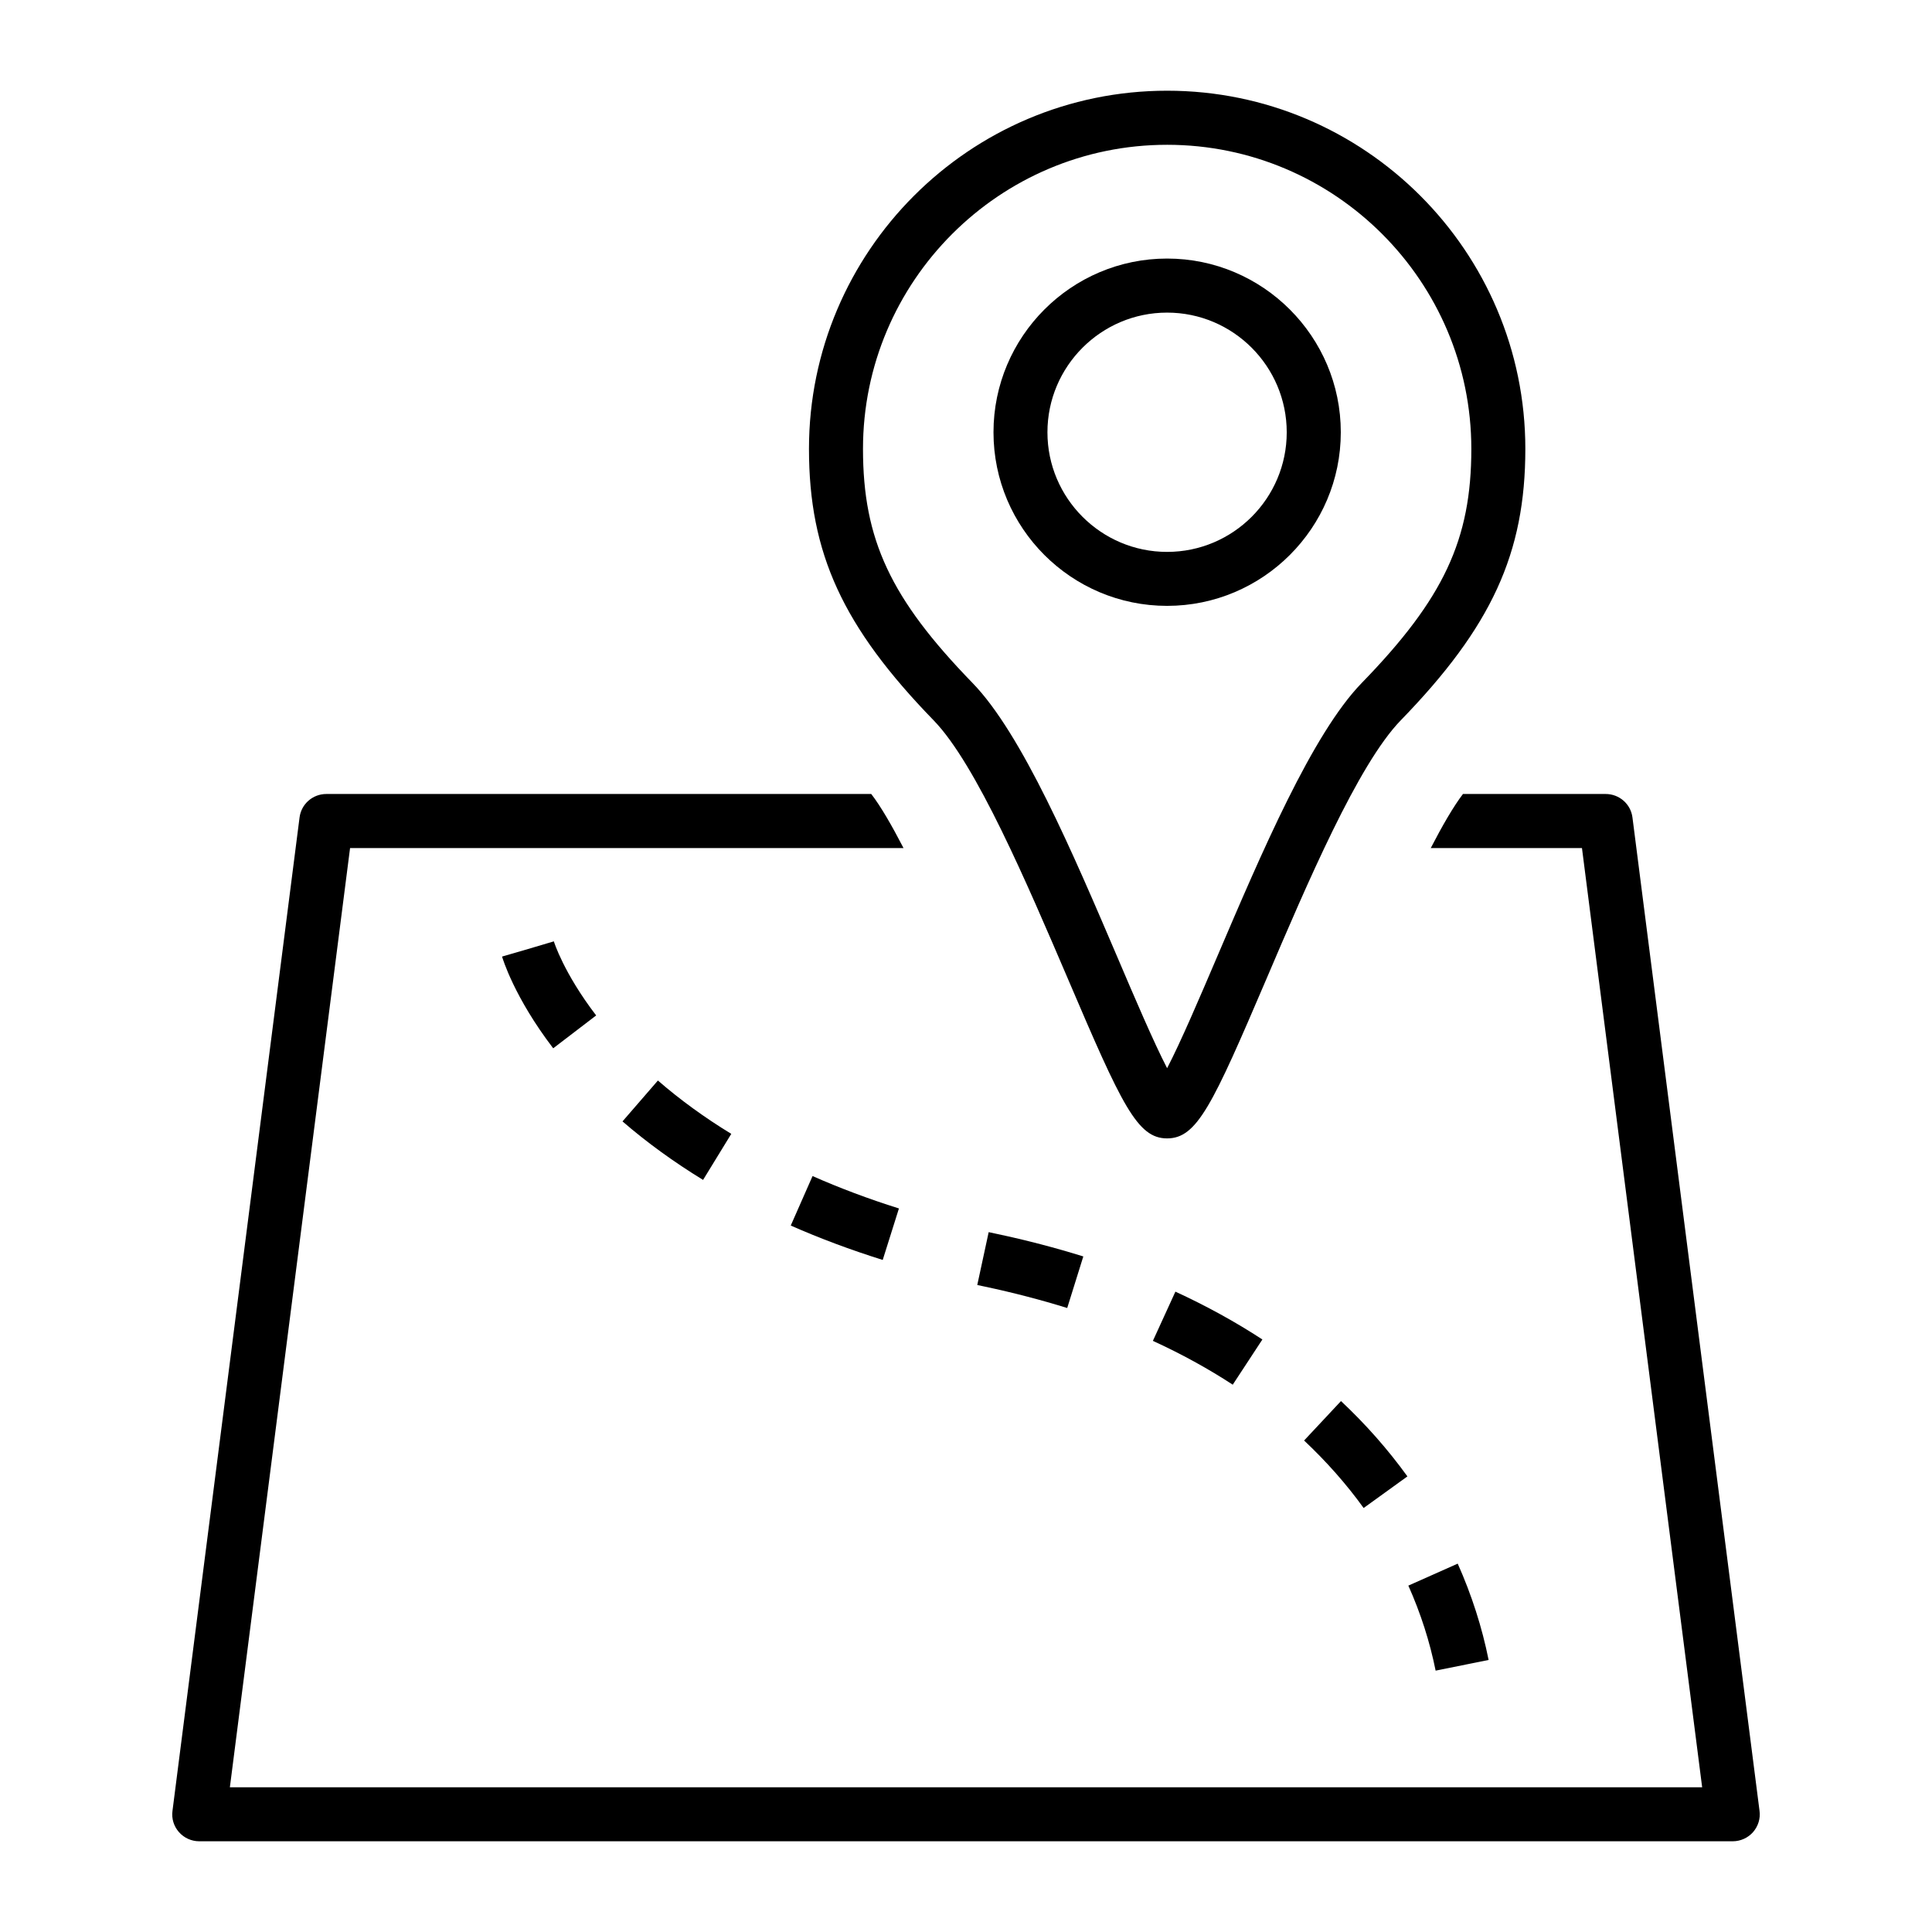 <?xml version="1.0" encoding="UTF-8"?>
<!-- Uploaded to: ICON Repo, www.svgrepo.com, Generator: ICON Repo Mixer Tools -->
<svg fill="#000000" width="800px" height="800px" version="1.1" viewBox="144 144 512 512" xmlns="http://www.w3.org/2000/svg">
 <g>
  <path d="m427.03 403.46c14.281 33.457 18.359 42.227 26.262 42.227 7.934 0 12.012-8.77 26.324-42.258 10.816-25.348 24.293-56.883 35.566-68.504 24.09-24.797 33.047-44.289 33.047-71.965 0-52.332-42.57-94.922-94.922-94.922-52.332 0-94.922 42.586-94.922 94.922 0 27.68 8.973 47.168 33.062 71.965 11.258 11.605 24.719 43.172 35.582 68.535zm26.262-221.09c44.461 0 80.625 36.164 80.625 80.594 0 24.043-7.32 39.676-29.016 62-13.129 13.492-26.574 45.012-38.461 72.848-4.375 10.234-9.508 22.293-13.145 29.27-3.606-6.977-8.738-19.004-13.098-29.238-11.902-27.836-25.348-59.371-38.496-72.879-21.68-22.324-29-37.941-29-62-0.004-44.43 36.16-80.594 80.59-80.594z"/>
  <path d="m453.29 304.56c25.379 0 46.035-20.641 46.035-46.004 0-25.379-20.656-46.035-46.035-46.035-25.363 0-46.004 20.656-46.004 46.035 0 25.379 20.625 46.004 46.004 46.004zm0-77.715c17.492 0 31.707 14.234 31.707 31.723 0 17.461-14.199 31.691-31.707 31.691-17.461 0-31.707-14.219-31.707-31.691-0.004-17.488 14.23-31.723 31.707-31.723z"/>
  <path d="m576.62 360.65c-0.441-3.574-3.496-6.234-7.102-6.234h-37.816c-2.473 3.227-5.434 8.328-8.535 14.328h40.07l31.852 248.9h-390.17l31.852-248.9h146.67c-3.102-6-6.062-11.117-8.551-14.328h-144.42c-3.606 0-6.644 2.676-7.086 6.234l-33.672 263.23c-0.285 2.062 0.348 4.109 1.715 5.652 1.355 1.543 3.32 2.426 5.367 2.426h406.4c2.062 0 4.031-0.898 5.383-2.426 1.355-1.559 2-3.606 1.715-5.652z"/>
  <path d="m489.6 525.75c5.887 5.543 11.195 11.523 15.777 17.887l11.602-8.375c-5.102-7.07-11.02-13.793-17.602-19.965z"/>
  <path d="m530.31 558.38-13.082 5.824c3.273 7.336 5.699 14.895 7.227 22.531l14.043-2.832c-1.734-8.645-4.488-17.227-8.188-25.523z"/>
  <path d="m377.93 477.9 4.297-13.648c-8.031-2.519-15.711-5.414-22.891-8.582l-5.777 13.113c7.633 3.371 15.852 6.441 24.371 9.117z"/>
  <path d="m330.32 456.69 7.477-12.203c-7.07-4.312-13.617-9.07-19.445-14.137l-9.383 10.832c6.441 5.574 13.637 10.785 21.352 15.508z"/>
  <path d="m449.53 499.34c7.512 3.449 14.641 7.352 21.16 11.617l7.856-11.98c-7.133-4.66-14.895-8.926-23.051-12.676z"/>
  <path d="m283.93 395.5-6.879 2c0.125 0.426 3.195 10.77 13.555 24.309l11.383-8.707c-8.613-11.242-11.195-19.539-11.211-19.633z"/>
  <path d="m406.01 470.53-3.023 14.012 2.094 0.441c7.477 1.59 14.785 3.496 21.742 5.652l4.266-13.664c-7.383-2.297-15.129-4.328-23.035-6z"/>
 </g>
</svg>